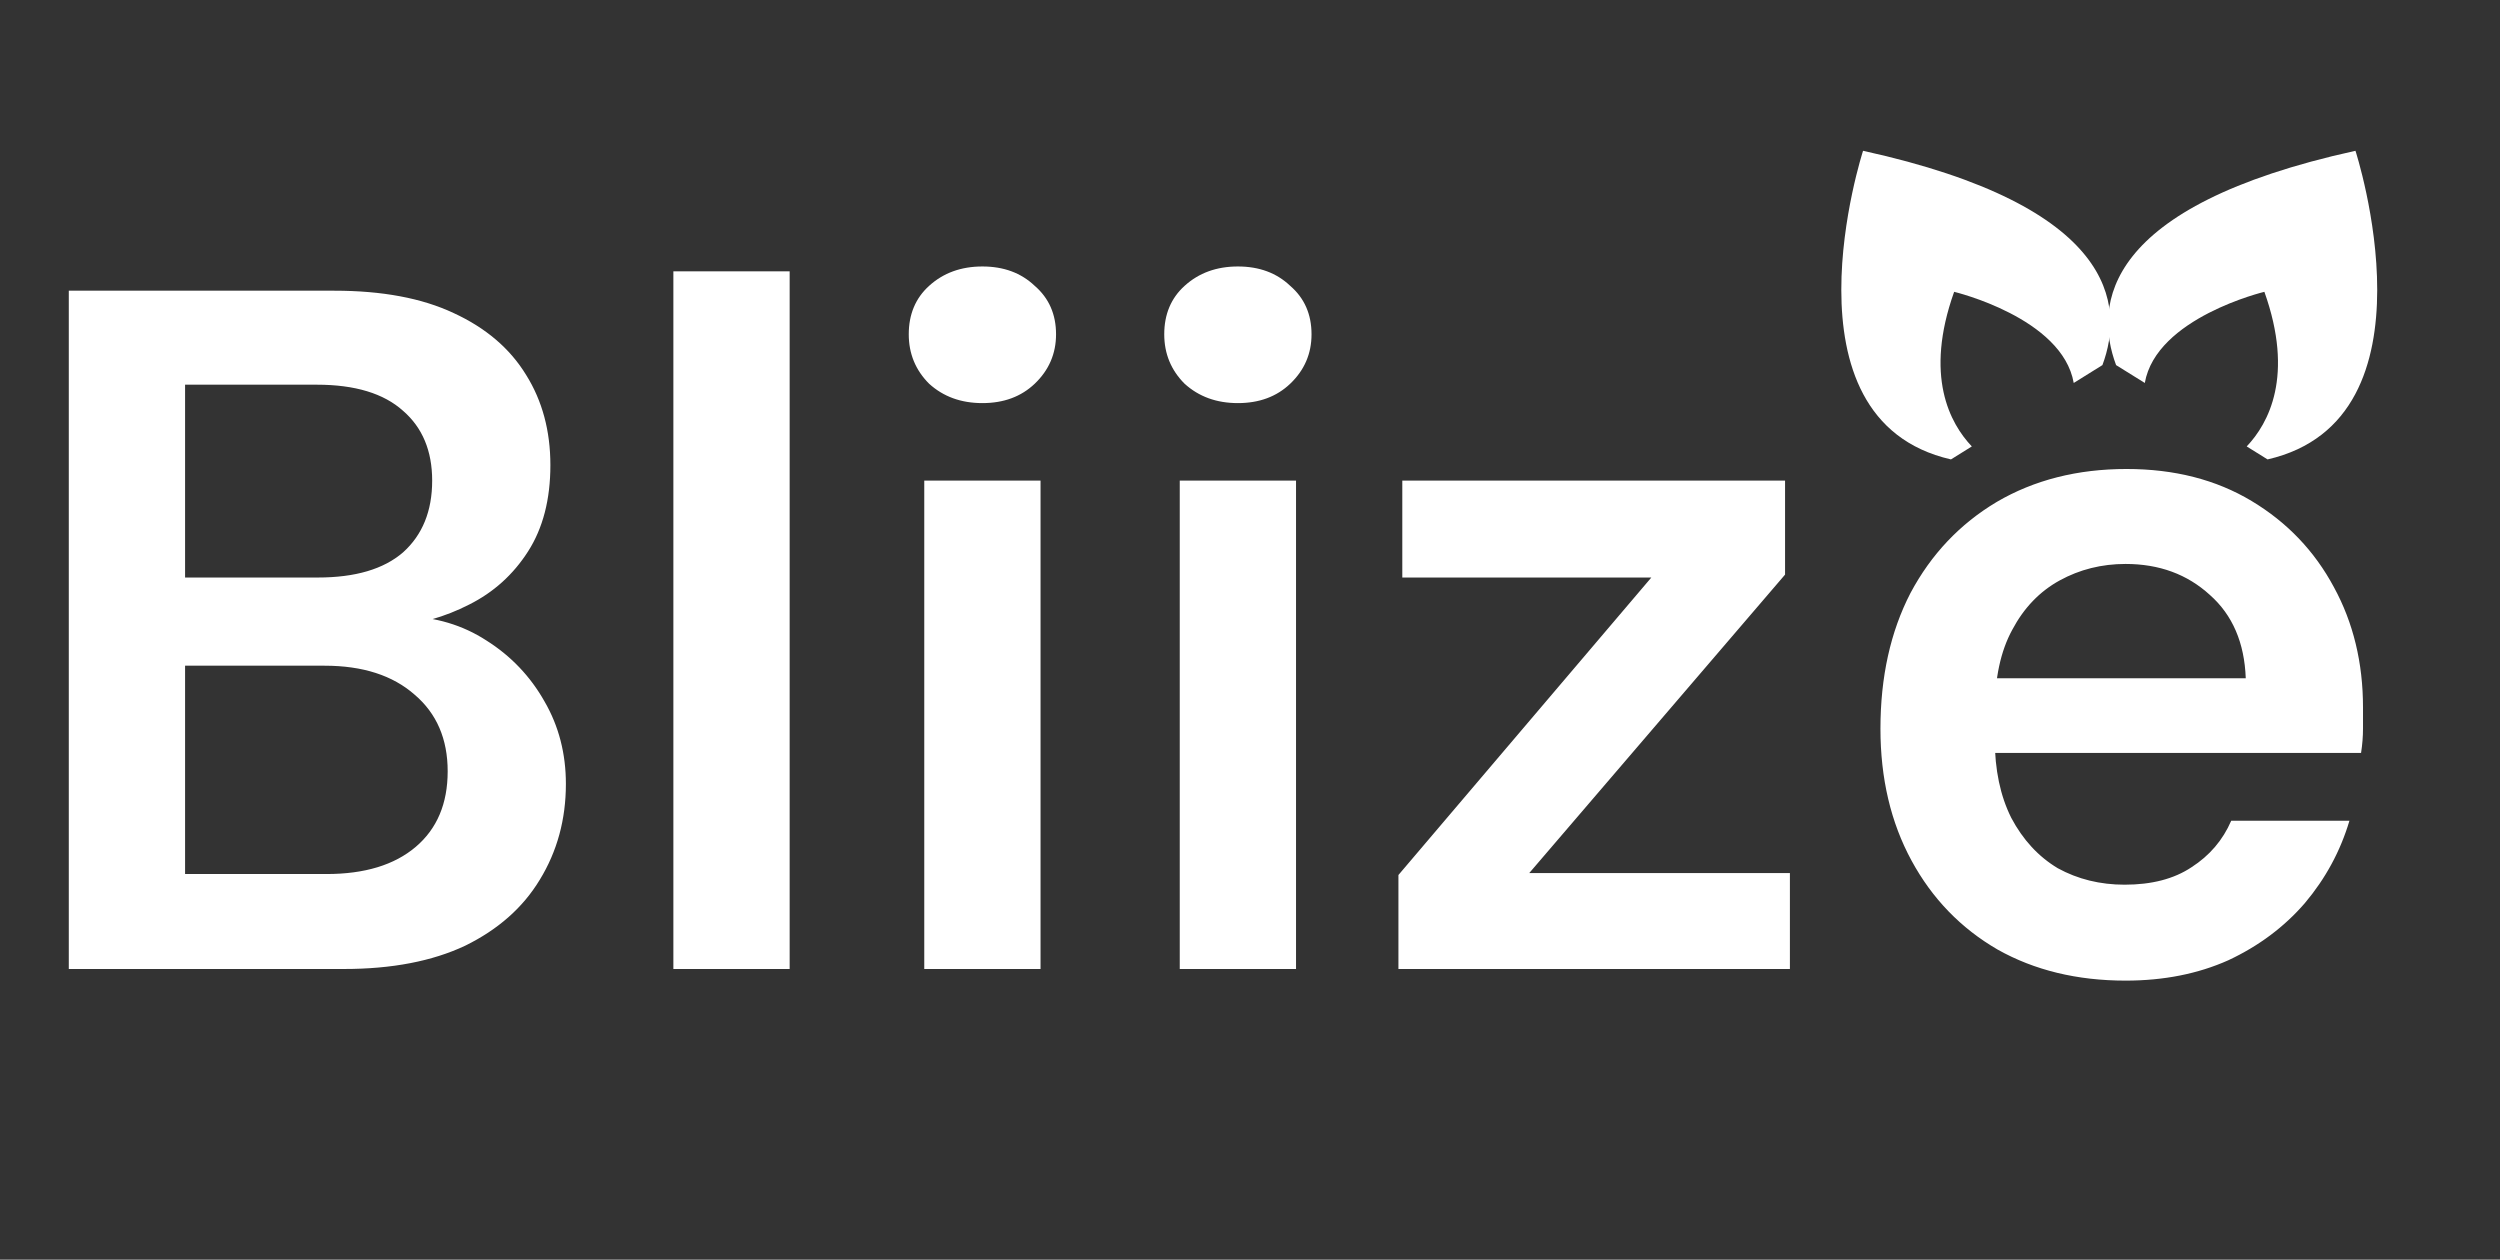 <?xml version="1.0" encoding="UTF-8"?>
<svg xmlns="http://www.w3.org/2000/svg" width="129" height="65" viewBox="0 0 129 65" fill="none">
  <rect x="0" y="0" width="129" height="65" fill="#333333" stroke="none"/>
  <path d="M3.55 50V15H17.25C19.717 15 21.767 15.383 23.4 16.15C25.067 16.917 26.317 17.983 27.15 19.35C27.983 20.683 28.4 22.233 28.4 24C28.4 25.767 28.017 27.25 27.25 28.45C26.483 29.65 25.467 30.567 24.2 31.2C22.967 31.833 21.617 32.217 20.15 32.35L20.9 31.8C22.467 31.833 23.867 32.25 25.1 33.05C26.367 33.85 27.367 34.9 28.1 36.2C28.833 37.467 29.2 38.883 29.2 40.45C29.2 42.283 28.75 43.933 27.85 45.4C26.983 46.833 25.7 47.967 24 48.8C22.3 49.6 20.217 50 17.75 50H3.55ZM9.55 45.1H16.85C18.817 45.1 20.35 44.633 21.45 43.7C22.55 42.767 23.1 41.467 23.1 39.8C23.1 38.133 22.533 36.817 21.4 35.85C20.267 34.85 18.717 34.35 16.75 34.35H9.55V45.1ZM9.55 29.8H16.4C18.333 29.8 19.8 29.367 20.8 28.5C21.8 27.6 22.3 26.367 22.3 24.8C22.3 23.267 21.8 22.067 20.8 21.2C19.8 20.3 18.317 19.85 16.35 19.85H9.55V29.8ZM34.746 50V14H40.746V50H34.746ZM47.692 50V24.8H53.692V50H47.692ZM50.692 20.8C49.592 20.8 48.675 20.467 47.942 19.8C47.242 19.1 46.892 18.25 46.892 17.25C46.892 16.217 47.242 15.383 47.942 14.75C48.675 14.083 49.592 13.75 50.692 13.75C51.792 13.75 52.692 14.083 53.392 14.75C54.125 15.383 54.492 16.217 54.492 17.25C54.492 18.25 54.125 19.1 53.392 19.8C52.692 20.467 51.792 20.8 50.692 20.8ZM60.875 50V24.8H66.875V50H60.875ZM63.875 20.8C62.775 20.8 61.859 20.467 61.125 19.8C60.425 19.1 60.075 18.25 60.075 17.25C60.075 16.217 60.425 15.383 61.125 14.75C61.859 14.083 62.775 13.75 63.875 13.75C64.975 13.75 65.875 14.083 66.575 14.75C67.309 15.383 67.675 16.217 67.675 17.25C67.675 18.25 67.309 19.1 66.575 19.8C65.875 20.467 64.975 20.8 63.875 20.8ZM72.159 50V45.15L85.209 29.8H72.359V24.8H92.109V29.65L78.909 45.05H92.359V50H72.159ZM109.681 50.6C107.181 50.6 104.981 50.067 103.081 49C101.181 47.9 99.698 46.367 98.631 44.4C97.565 42.433 97.031 40.167 97.031 37.6C97.031 34.933 97.548 32.6 98.581 30.6C99.648 28.6 101.131 27.033 103.031 25.9C104.965 24.767 107.198 24.2 109.731 24.2C112.198 24.2 114.348 24.75 116.181 25.85C118.015 26.95 119.431 28.433 120.431 30.3C121.431 32.133 121.931 34.2 121.931 36.5C121.931 36.833 121.931 37.2 121.931 37.6C121.931 38 121.898 38.417 121.831 38.85H101.331V35H115.881C115.815 33.167 115.198 31.733 114.031 30.7C112.865 29.633 111.415 29.1 109.681 29.1C108.448 29.1 107.315 29.383 106.281 29.95C105.248 30.517 104.431 31.367 103.831 32.5C103.231 33.6 102.931 35 102.931 36.7V38.15C102.931 39.717 103.215 41.067 103.781 42.2C104.381 43.333 105.181 44.2 106.181 44.8C107.215 45.367 108.365 45.65 109.631 45.65C111.031 45.65 112.181 45.35 113.081 44.75C114.015 44.15 114.698 43.35 115.131 42.35H121.231C120.765 43.917 119.998 45.333 118.931 46.6C117.865 47.833 116.548 48.817 114.981 49.55C113.415 50.25 111.648 50.6 109.681 50.6Z" fill="white"></path>
  <g clip-path="url(#clip0_1_9)">
    <path d="M117.006 23.706L115.93 23.036C117.06 21.845 118.389 19.395 116.842 15.058C116.842 15.058 111.259 16.393 110.672 19.761L109.19 18.839C108.029 15.726 108.515 10.644 121.542 7.781C121.542 7.781 126.047 21.635 117.006 23.706Z" fill="white"></path>
  </g>
  <g clip-path="url(#clip1_1_9)">
    <path d="M100.67 23.706L101.746 23.036C100.615 21.845 99.287 19.395 100.834 15.058C100.834 15.058 106.417 16.393 107.004 19.761L108.485 18.839C109.647 15.726 109.161 10.644 96.134 7.781C96.134 7.781 91.629 21.635 100.67 23.706Z" fill="white"></path>
  </g>
  <defs>
    <clipPath id="clip0_1_9">
      <rect width="16.754" height="16.754" fill="white" transform="translate(114.532 2.922) rotate(31.913)"></rect>
    </clipPath>
    <clipPath id="clip1_1_9">
      <rect width="16.754" height="16.754" fill="white" transform="matrix(-0.849 0.529 0.529 0.849 103.144 2.922)"></rect>
    </clipPath>
  </defs>
</svg>
